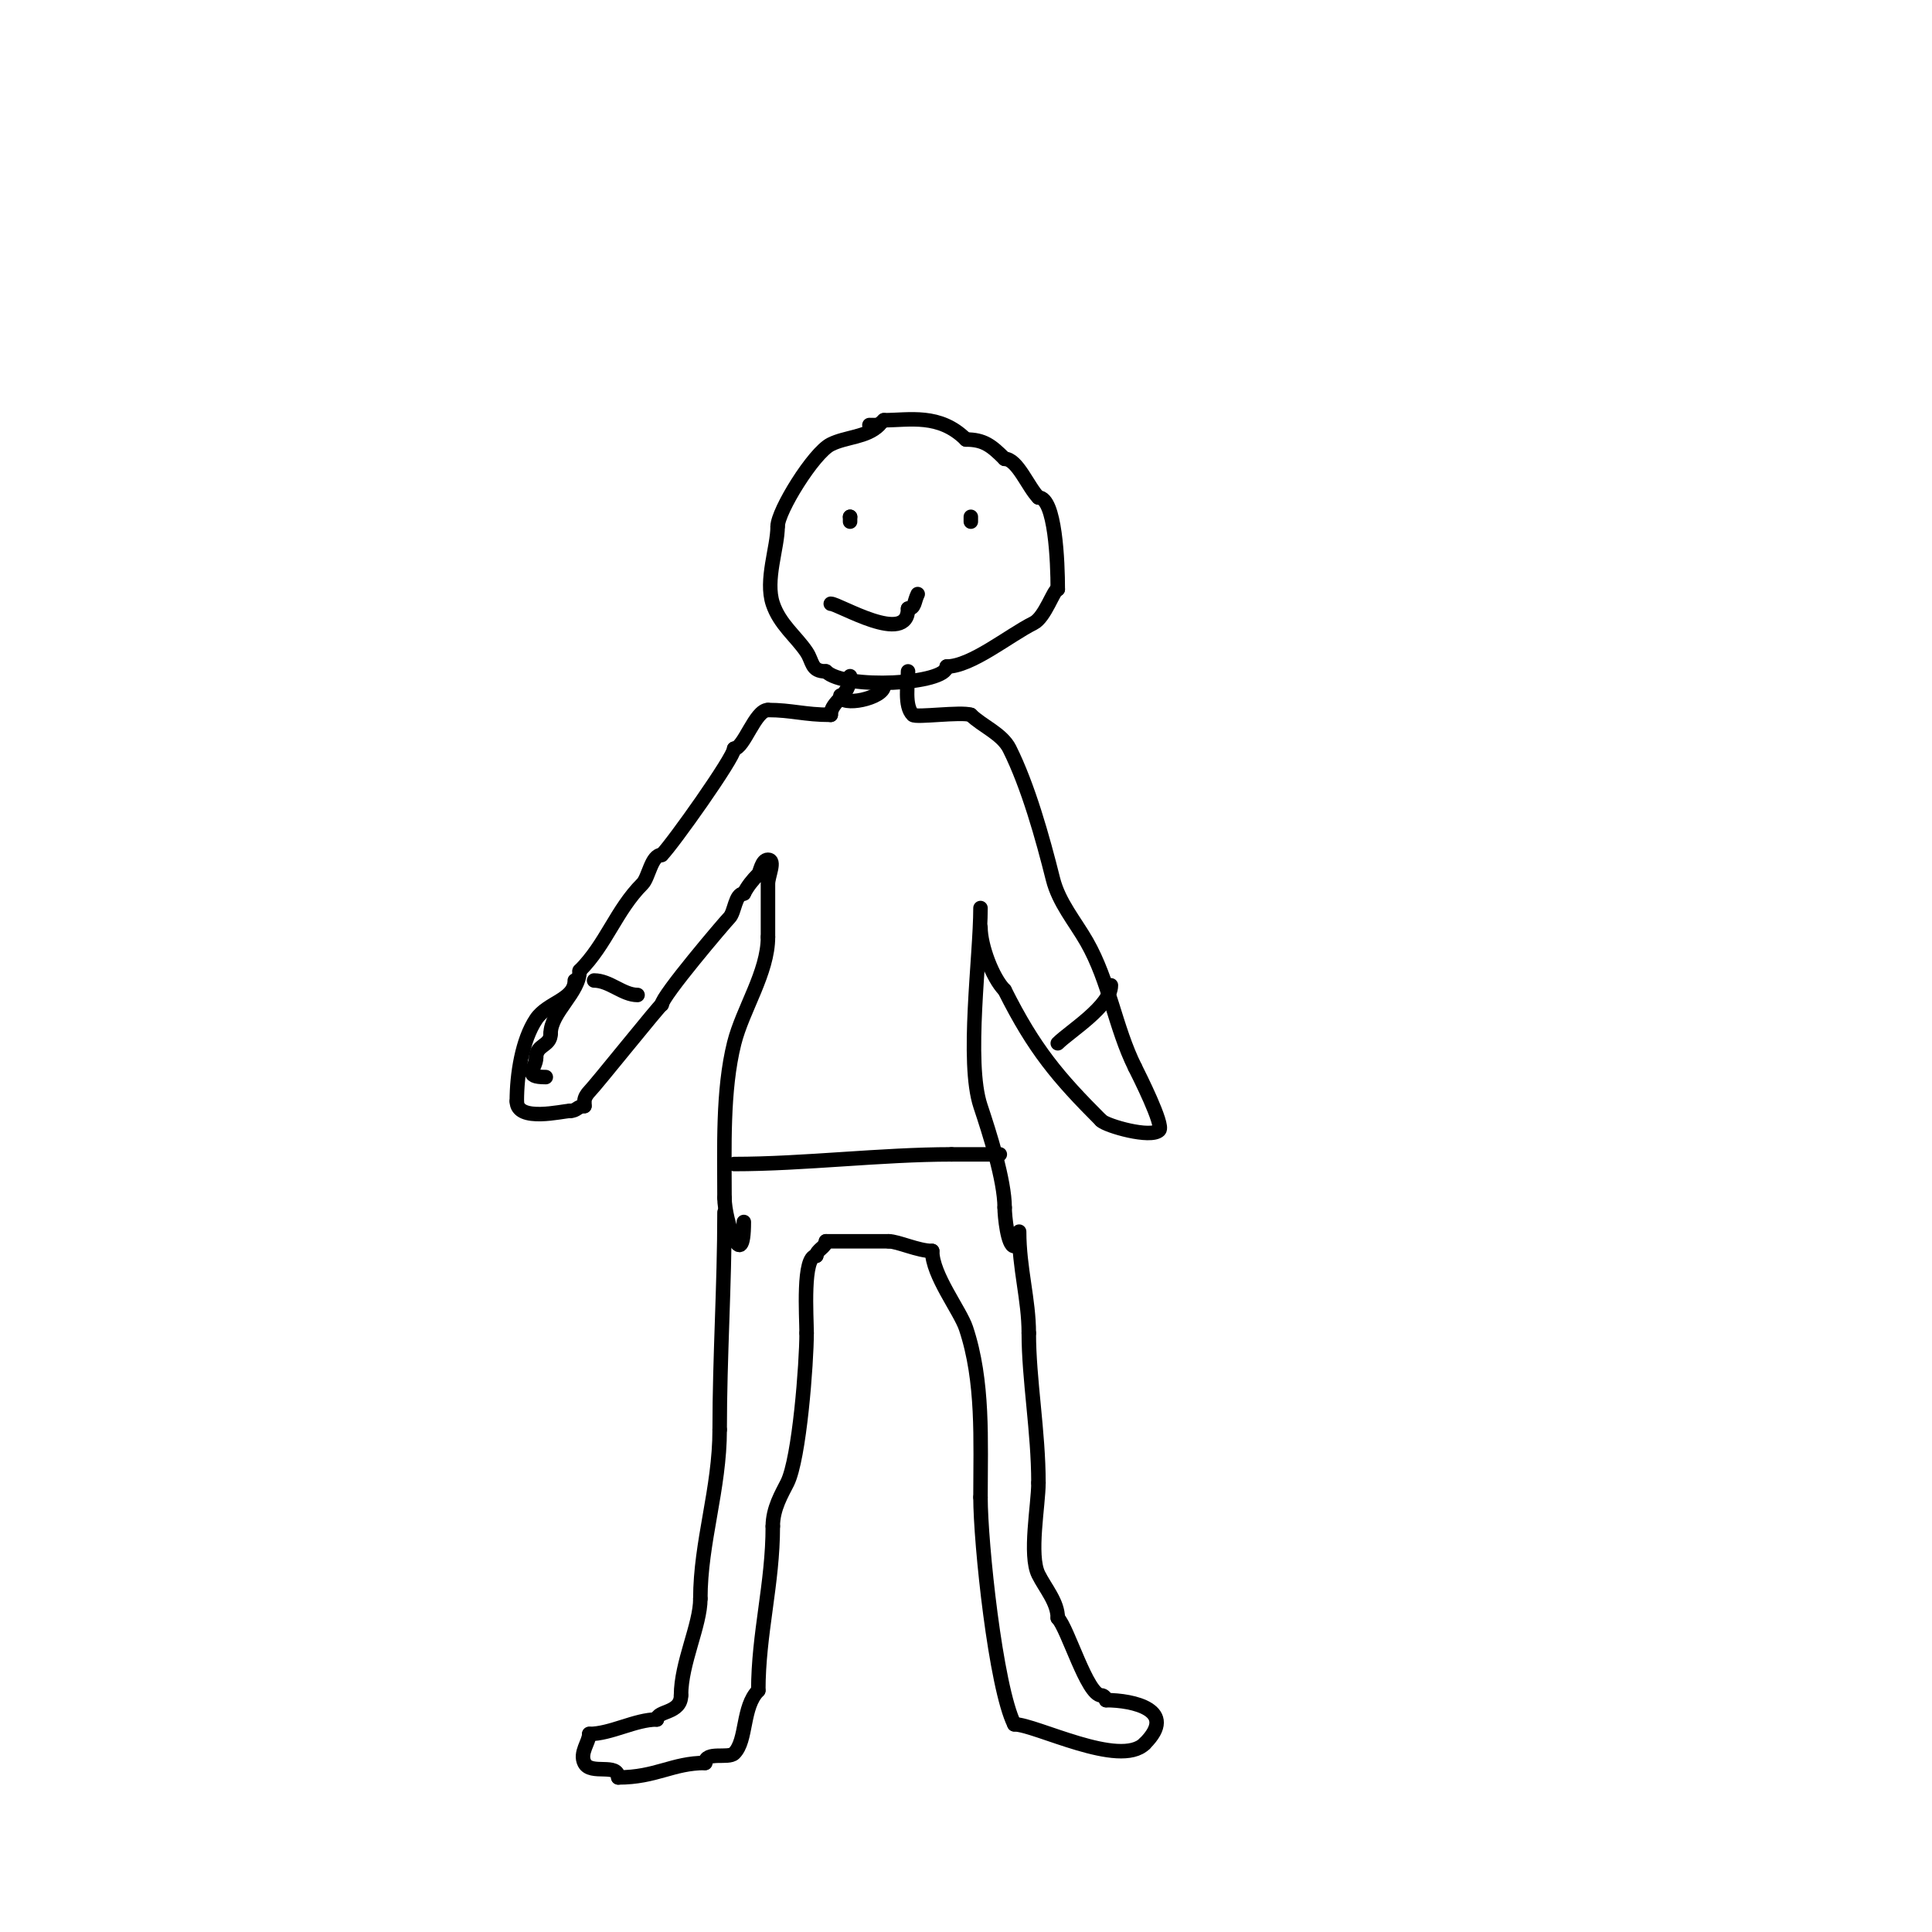 <svg viewBox='0 0 400 400' version='1.1' xmlns='http://www.w3.org/2000/svg' xmlns:xlink='http://www.w3.org/1999/xlink'><g fill='none' stroke='#000000' stroke-width='3' stroke-linecap='round' stroke-linejoin='round'><path d='M182,88c-2.585,2.585 -6.817,2.408 -10,4c-3.537,1.769 -11,13.784 -11,17'/><path d='M161,109c0,4.363 -2.632,11.105 -1,16c1.427,4.281 4.845,6.767 7,10c1.341,2.012 0.879,4 4,4'/><path d='M171,139c3.818,3.818 25,2.706 25,-1'/><path d='M196,138c5.087,0 12.899,-6.45 18,-9c2.384,-1.192 4.167,-7 5,-7'/><path d='M219,122c0,-5.698 -0.525,-19 -4,-19'/><path d='M215,103c-2.151,-2.151 -4.365,-8 -7,-8'/><path d='M208,95c-2.736,-2.736 -4.313,-4 -8,-4'/><path d='M200,91c-5.477,-5.477 -11.758,-4 -17,-4'/><path d='M183,87c-1.208,1.208 -1.402,1 -3,1'/><path d='M176,140c0,4.159 -4,5.15 -4,8'/><path d='M172,148c-5.429,0 -8.1,-1 -13,-1'/><path d='M159,147c-2.657,0 -5.004,8 -7,8'/><path d='M152,155c0,1.807 -12.777,19.777 -15,22'/><path d='M137,177c-2.164,0 -2.677,4.677 -4,6c-5.414,5.414 -7.488,12.488 -13,18'/><path d='M120,201c0,4.448 -6,8.592 -6,13'/><path d='M114,214c0,2.671 -3,2.173 -3,5'/><path d='M111,219c0,2.222 -2.938,4 2,4'/><path d='M119,203c0,4.017 -5.665,4.498 -8,8c-2.906,4.359 -4,11.446 -4,17'/><path d='M107,228c0,4.429 9.515,2 11,2'/><path d='M118,230c1.471,0 1.529,-1 3,-1'/><path d='M121,229c0,-0.333 0,-0.667 0,-1c0,-0.755 0.598,-1.598 1,-2c1.379,-1.379 14.666,-18 15,-18'/><path d='M137,208c0,-1.717 13.172,-17.172 14,-18c1.142,-1.142 1.175,-5 3,-5'/><path d='M154,185c0.745,-1.491 1.821,-2.821 3,-4c0.366,-0.366 0.686,-3 2,-3c1.667,0 0,3.333 0,5c0,3.667 0,7.333 0,11'/><path d='M159,194c0,7.341 -5.234,14.936 -7,22c-2.446,9.785 -2,21.748 -2,32'/><path d='M150,248c0,4.766 4,16.201 4,5'/><path d='M188,139c0,2.574 -0.833,7.167 1,9c0.631,0.631 9.93,-0.69 12,0'/><path d='M201,148c2.257,2.257 6.457,3.915 8,7c3.871,7.741 6.863,18.452 9,27c1.221,4.884 4.587,8.778 7,13c4.702,8.228 5.893,17.786 10,26'/><path d='M235,221c0.688,1.375 6.038,11.962 5,13c-1.724,1.724 -10.877,-0.877 -12,-2'/><path d='M228,232c-8.947,-8.947 -13.872,-14.744 -20,-27'/><path d='M208,205c-2.498,-2.498 -5,-9.173 -5,-13'/><path d='M203,188c0,10.048 -3.044,31.869 0,41c1.835,5.506 5,15.382 5,21'/><path d='M208,250c0,1.8 0.636,8 2,8'/><path d='M150,251c0,15.384 -1,29.867 -1,45'/><path d='M149,296c0,12.299 -4,23.207 -4,35'/><path d='M145,331c0,5.466 -4,13.276 -4,20'/><path d='M141,351c0,3.82 -5,3.13 -5,5'/><path d='M136,356c-4.455,0 -9.545,3 -14,3'/><path d='M122,359c0,1.678 -2.049,3.901 -1,6c1.293,2.585 7,-0.107 7,3'/><path d='M128,368c7.832,0 11.252,-3 18,-3'/><path d='M146,365c0,-2.499 4.811,-0.811 6,-2c2.685,-2.685 1.611,-9.611 5,-13'/><path d='M157,350c0,-11.815 3,-22.061 3,-34'/><path d='M160,316c0,-3.705 1.89,-6.781 3,-9c2.512,-5.025 4,-24.799 4,-31'/><path d='M167,276c0,-3.426 -0.896,-16 2,-16'/><path d='M169,260c0,-1.202 2,-1.798 2,-3'/><path d='M171,257c4.333,0 8.667,0 13,0'/><path d='M184,257c1.892,0 6.087,2 9,2'/><path d='M193,259c0,4.988 5.776,12.327 7,16c3.667,11.001 3,23.169 3,35'/><path d='M203,310c0,9.449 3.129,39.257 7,47'/><path d='M210,357c4.369,0 21.864,9.136 27,4'/><path d='M237,361c6.935,-6.935 -2.359,-9 -8,-9'/><path d='M229,352c0,-0.471 -0.529,-1 -1,-1c-2.925,0 -6.951,-13.951 -9,-16'/><path d='M219,335c0,-3.259 -2.58,-6.16 -4,-9c-2.006,-4.011 0,-14.407 0,-19'/><path d='M215,307c0,-10.639 -2,-21.379 -2,-31'/><path d='M213,276c0,-6.942 -2,-13.432 -2,-21'/><path d='M152,241c14.394,0 30.495,-2 45,-2'/><path d='M197,239c3.333,0 6.667,0 10,0'/><path d='M123,203c3.214,0 5.938,3 9,3'/><path d='M219,216c2.428,-2.428 11,-7.711 11,-12'/><path d='M174,144c0,2.458 9,0.585 9,-2'/><path d='M176,107l0,0'/><path d='M176,107l0,1'/><path d='M201,107'/><path d='M201,107l0,1'/><path d='M172,125c1.654,0 16,8.815 16,1'/><path d='M188,126c1.453,0 1.247,-1.495 2,-3'/></g>
</svg>